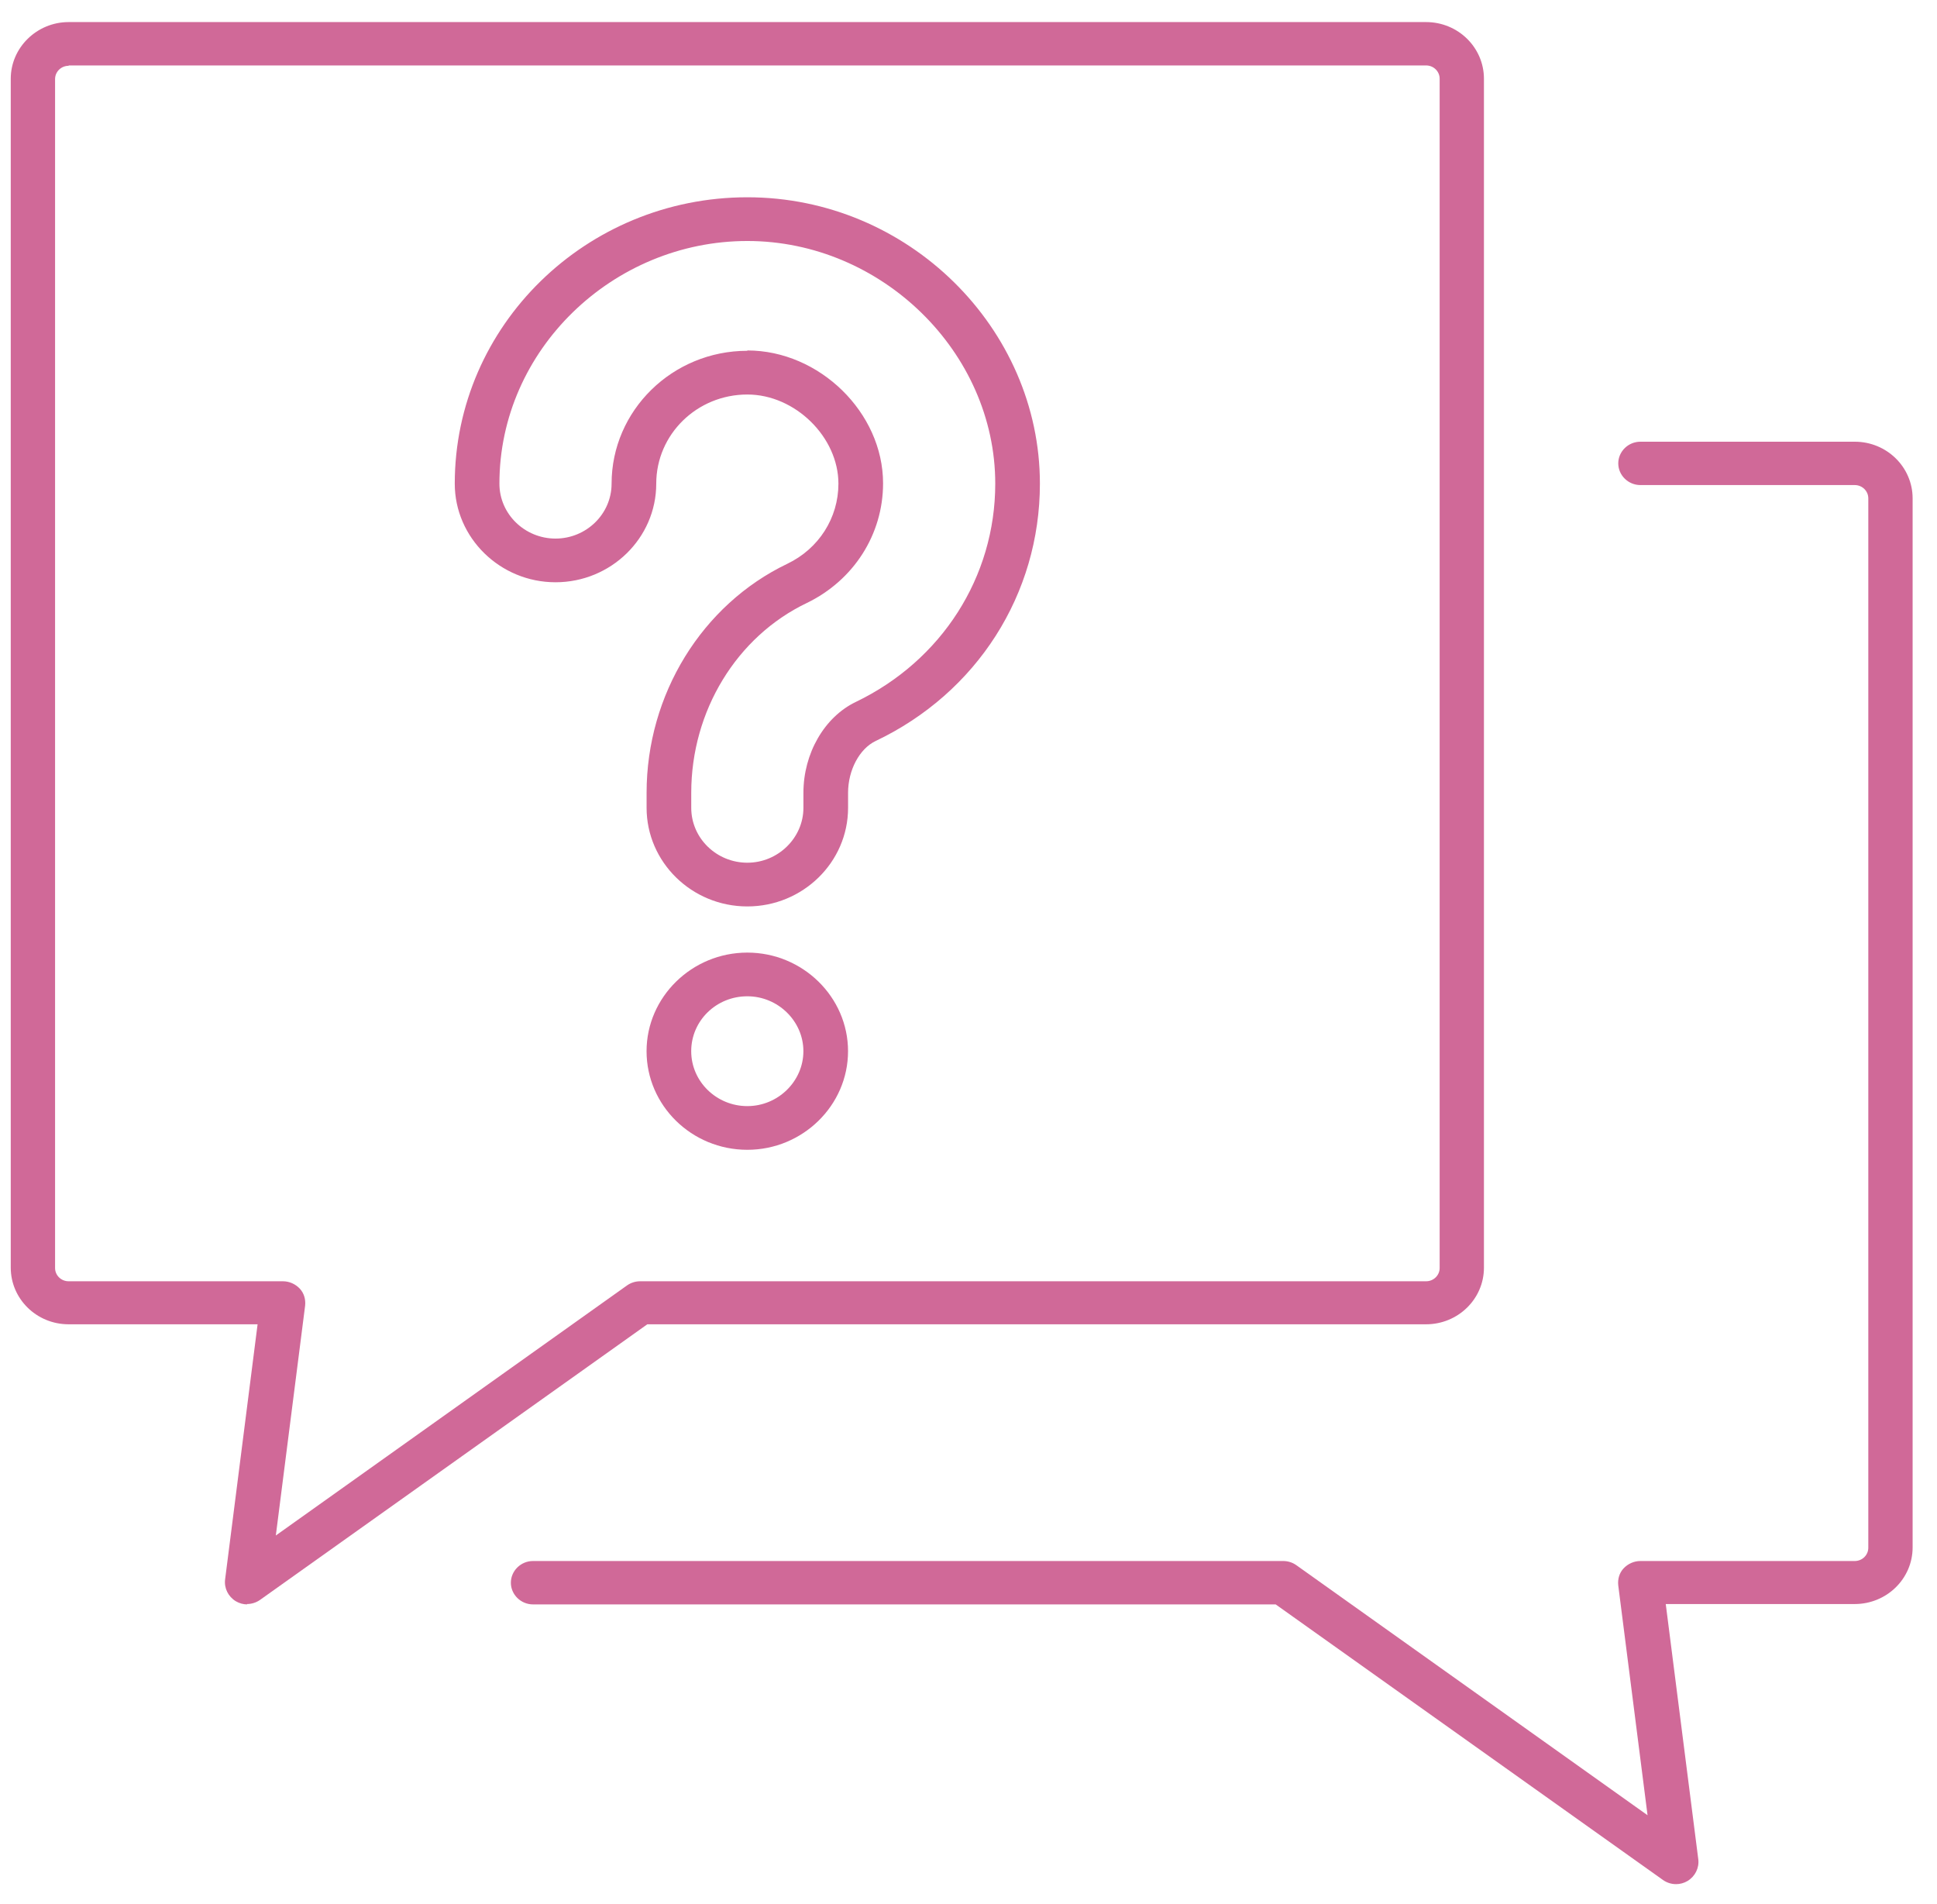 <svg width="58" height="57" viewBox="0 0 58 57" fill="none" xmlns="http://www.w3.org/2000/svg">
<g clip-path="url(#clip0_342_258)">
<path d="M50.188 56.408C50.049 56.408 49.91 56.366 49.793 56.282L38.198 48.033H15.96C15.596 48.033 15.297 47.739 15.297 47.384C15.297 47.028 15.596 46.734 15.96 46.734H38.422C38.562 46.734 38.701 46.776 38.818 46.86L49.333 54.345L48.456 47.467C48.434 47.279 48.488 47.09 48.616 46.954C48.745 46.818 48.926 46.734 49.119 46.734H55.537C55.761 46.734 55.943 46.557 55.943 46.337V14.92C55.943 14.7 55.761 14.522 55.537 14.522H49.119C48.755 14.522 48.456 14.229 48.456 13.873C48.456 13.517 48.755 13.224 49.119 13.224H55.537C56.499 13.224 57.27 13.988 57.27 14.92V46.326C57.27 47.268 56.489 48.022 55.537 48.022H49.878L50.852 55.664C50.884 55.926 50.755 56.177 50.531 56.313C50.424 56.376 50.306 56.408 50.188 56.408Z" fill="#D06998"/>
<path d="M7.403 48.033C7.286 48.033 7.168 48.001 7.061 47.938C6.836 47.802 6.708 47.551 6.74 47.289L7.713 39.647H2.055C1.092 39.647 0.322 38.883 0.322 37.951V2.357C0.322 1.426 1.103 0.661 2.055 0.661H42.701C43.664 0.661 44.434 1.426 44.434 2.357V37.951C44.434 38.893 43.653 39.647 42.701 39.647H19.383L7.788 47.897C7.671 47.98 7.532 48.022 7.393 48.022L7.403 48.033ZM2.055 1.97C1.83 1.97 1.649 2.148 1.649 2.368V37.962C1.649 38.181 1.83 38.359 2.055 38.359H8.473C8.665 38.359 8.847 38.443 8.976 38.579C9.104 38.715 9.157 38.904 9.136 39.092L8.259 45.97L18.773 38.485C18.891 38.401 19.03 38.359 19.169 38.359H42.701C42.926 38.359 43.108 38.181 43.108 37.962V2.357C43.108 2.137 42.926 1.959 42.701 1.959H2.055V1.97Z" fill="#D06998"/>
<path d="M22.378 27.137C20.709 27.137 19.361 25.807 19.361 24.185V23.735C19.361 20.793 21.019 18.102 23.576 16.878C24.517 16.427 25.105 15.506 25.105 14.48C25.105 13.088 23.811 11.811 22.378 11.811C20.869 11.811 19.65 13.004 19.65 14.48C19.65 16.113 18.291 17.432 16.634 17.432C14.976 17.432 13.617 16.103 13.617 14.48C13.617 9.748 17.553 5.906 22.378 5.906C27.202 5.906 31.138 9.832 31.138 14.48C31.138 17.788 29.255 20.741 26.218 22.185C25.736 22.416 25.394 23.054 25.394 23.735V24.185C25.394 25.818 24.035 27.137 22.378 27.137ZM22.378 10.492C24.538 10.492 26.442 12.355 26.442 14.47C26.442 15.998 25.565 17.369 24.164 18.05C22.057 19.055 20.698 21.285 20.698 23.735V24.185C20.698 25.096 21.458 25.828 22.378 25.828C23.297 25.828 24.057 25.085 24.057 24.185V23.735C24.057 22.552 24.688 21.463 25.629 21.013C28.196 19.777 29.801 17.275 29.801 14.48C29.801 10.544 26.399 7.215 22.378 7.215C18.356 7.215 14.954 10.471 14.954 14.48C14.954 15.391 15.714 16.124 16.634 16.124C17.553 16.124 18.313 15.391 18.313 14.48C18.313 12.292 20.131 10.502 22.378 10.502V10.492Z" fill="#D06998"/>
<path d="M22.377 34.423C20.708 34.423 19.36 33.094 19.36 31.471C19.36 29.848 20.719 28.519 22.377 28.519C24.035 28.519 25.393 29.848 25.393 31.471C25.393 33.094 24.035 34.423 22.377 34.423ZM22.377 29.827C21.446 29.827 20.697 30.56 20.697 31.471C20.697 32.382 21.457 33.115 22.377 33.115C23.297 33.115 24.056 32.371 24.056 31.471C24.056 30.571 23.297 29.827 22.377 29.827Z" fill="#D06998"/>
</g>
<defs>
<clipPath id="clip0_342_258">
<rect width="56.958" height="55.746" fill="white" transform="translate(0.322 0.661)"/>
</clipPath>
</defs>
</svg>
